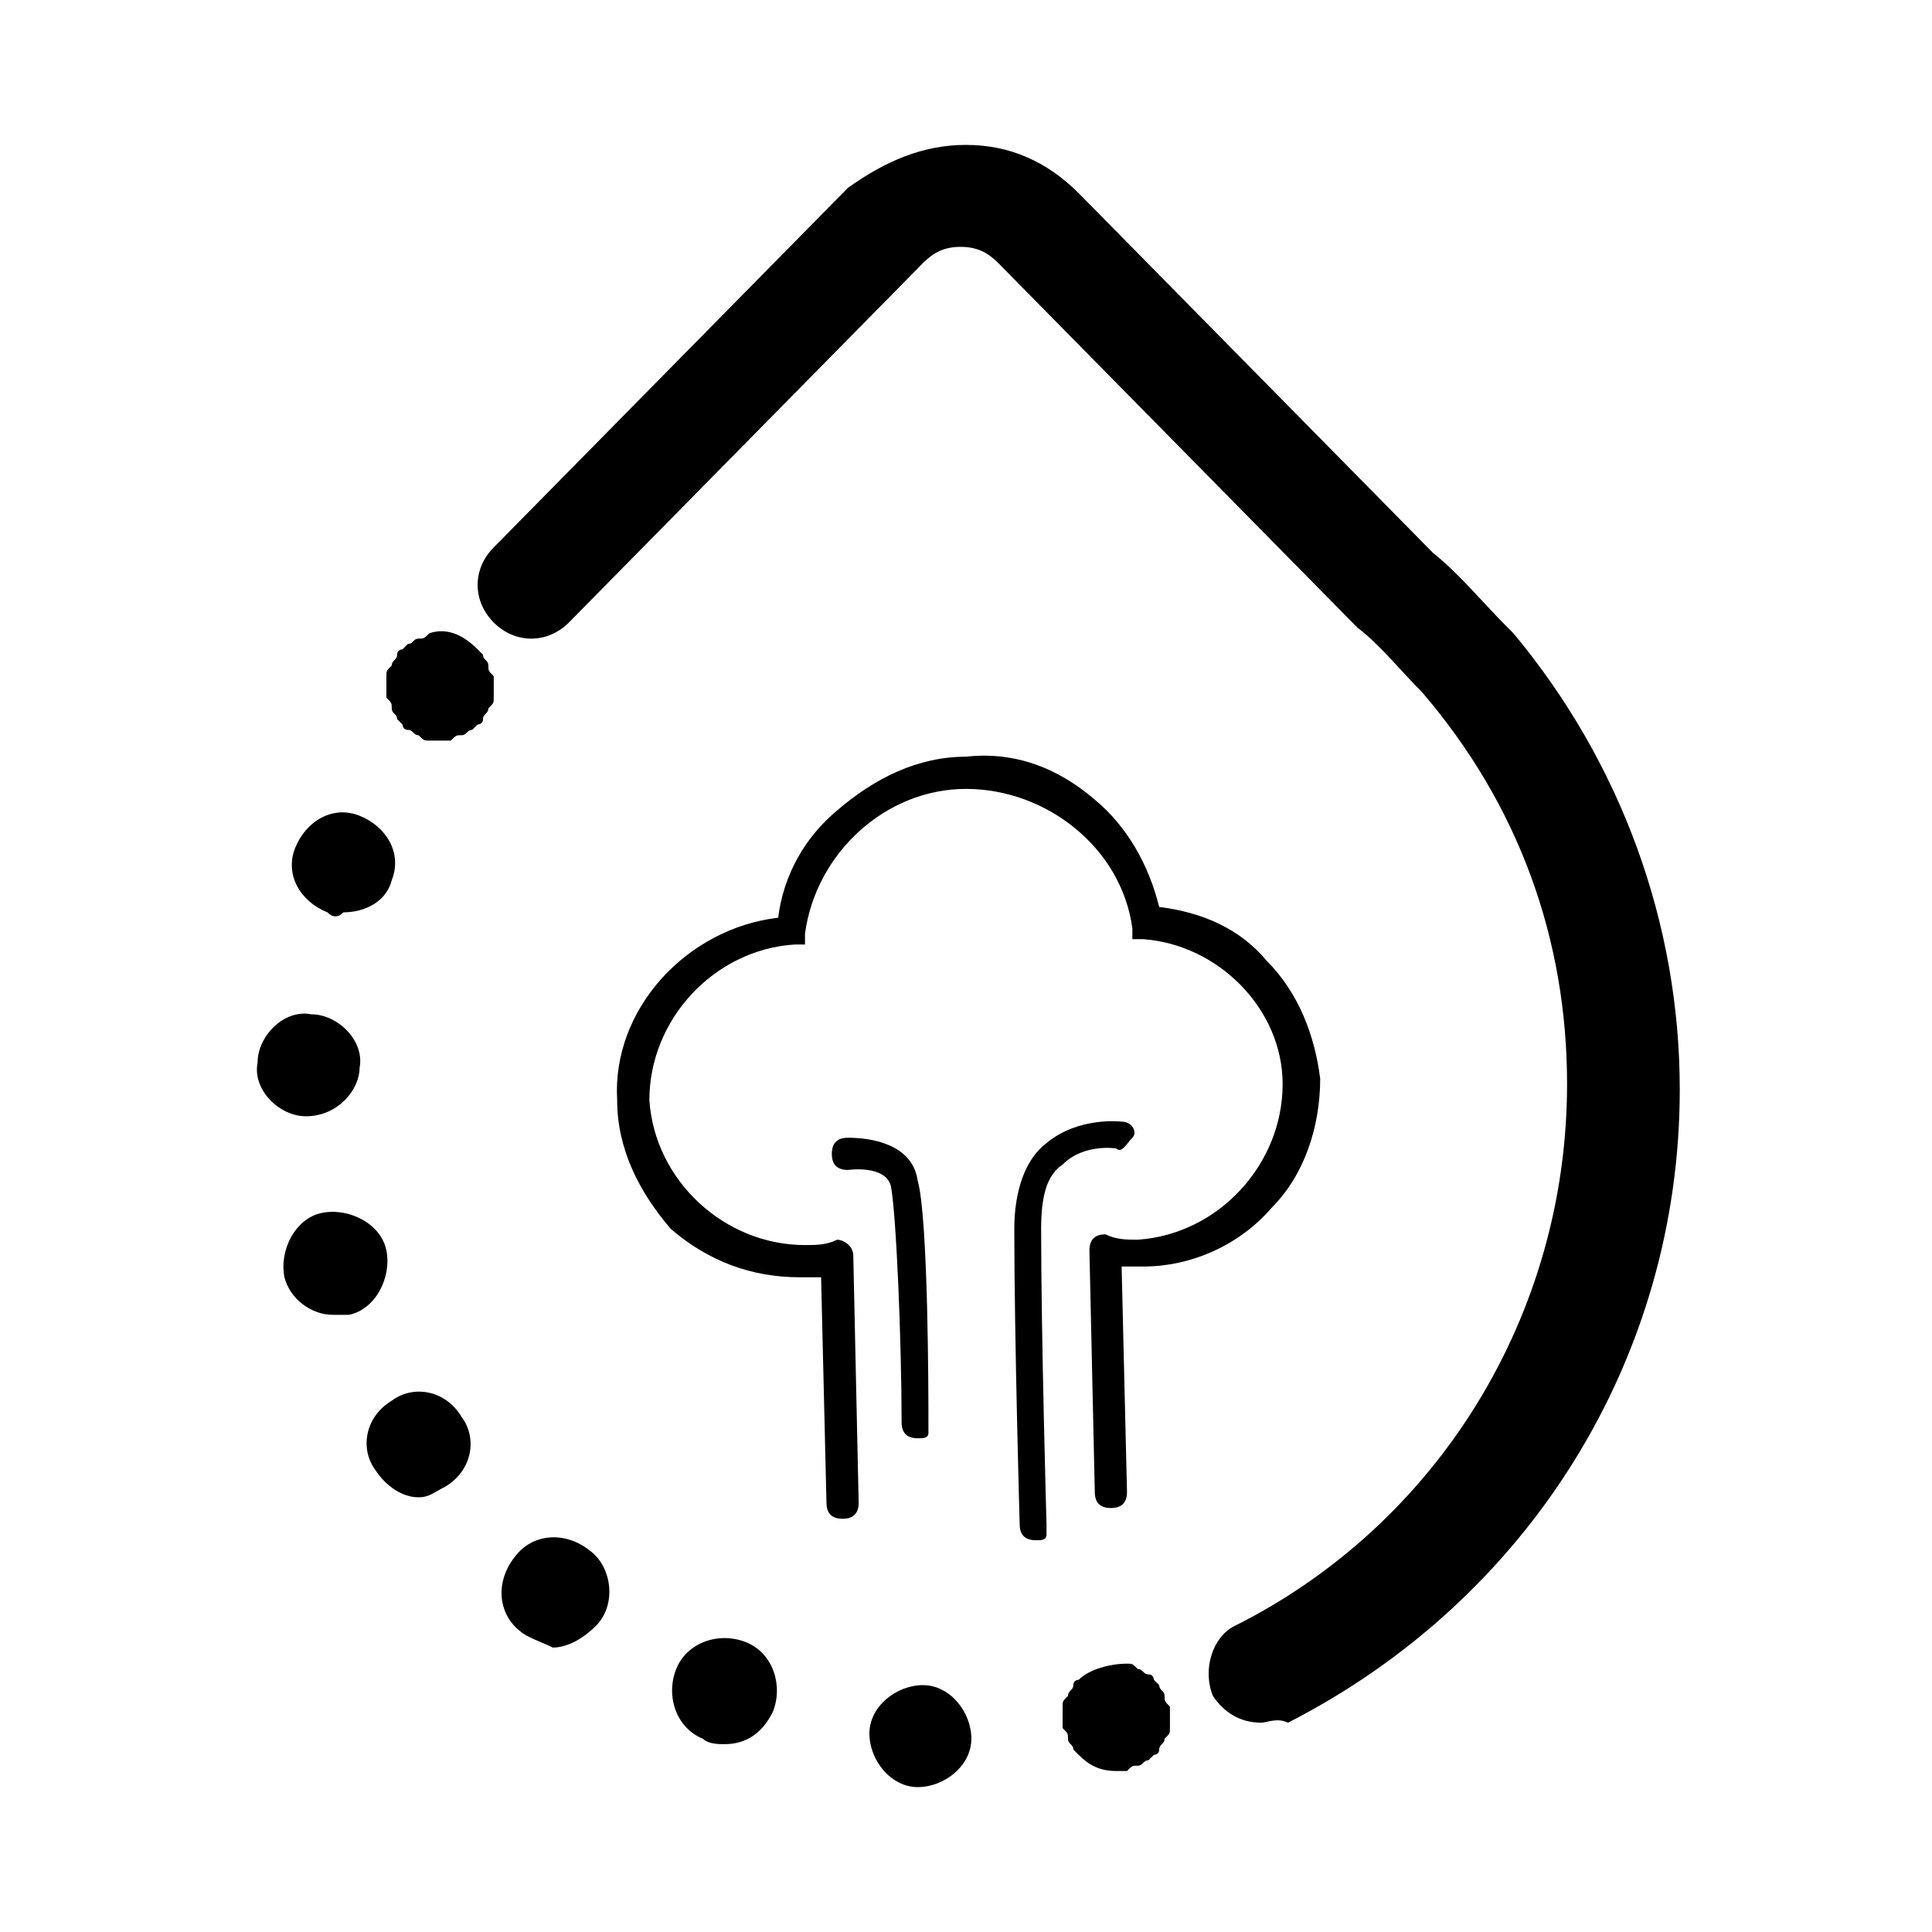 <svg xml:space="preserve" style="enable-background:new 0 0 36 36;" viewBox="0 0 36 36" y="0px" x="0px" xmlns:xlink="http://www.w3.org/1999/xlink" xmlns="http://www.w3.org/2000/svg" id="图层_1" version="1.1">
<path d="M8.2,13.8c-0.1,0-0.1,0-0.2,0c-0.1,0-0.1,0-0.2-0.1c-0.1,0-0.1-0.1-0.2-0.1c-0.1,0-0.1-0.1-0.1-0.1c0,0-0.1-0.1-0.1-0.1
	c0-0.1-0.1-0.1-0.1-0.2c0-0.1,0-0.1-0.1-0.2c0-0.1,0-0.1,0-0.2c0-0.1,0-0.1,0-0.2c0-0.1,0-0.1,0.1-0.2c0-0.1,0.1-0.1,0.1-0.2
	c0-0.1,0.1-0.1,0.1-0.1c0,0,0.1-0.1,0.1-0.1c0.1,0,0.1-0.1,0.2-0.1c0.1,0,0.1,0,0.2-0.1c0.3-0.1,0.6,0,0.9,0.3c0,0,0.1,0.1,0.1,0.1
	c0,0.1,0.1,0.1,0.1,0.2c0,0.1,0,0.1,0.1,0.2c0,0.1,0,0.1,0,0.2c0,0.1,0,0.1,0,0.2c0,0.1,0,0.1-0.1,0.2c0,0.1-0.1,0.1-0.1,0.2
	c0,0.1-0.1,0.1-0.1,0.1c0,0-0.1,0.1-0.1,0.1c-0.1,0-0.1,0.1-0.2,0.1c-0.1,0-0.1,0-0.2,0.1C8.3,13.8,8.3,13.8,8.2,13.8z M17.1,33.3
	c-0.5,0-0.9-0.5-0.9-1c0-0.5,0.5-0.9,1-0.9c0.5,0,0.9,0.5,0.9,1C18.1,32.9,17.6,33.3,17.1,33.3C17.1,33.3,17.1,33.3,17.1,33.3
	L17.1,33.3z M13.1,32.4c-0.5-0.2-0.7-0.8-0.5-1.3c0.2-0.5,0.8-0.7,1.3-0.5c0.5,0.2,0.7,0.8,0.5,1.3c-0.2,0.4-0.5,0.6-0.9,0.6
	C13.4,32.5,13.2,32.5,13.1,32.4L13.1,32.4z M9.7,30.4c-0.4-0.3-0.5-0.9-0.1-1.4c0.3-0.4,0.9-0.5,1.4-0.1v0c0.4,0.3,0.5,1,0.1,1.4
	c-0.2,0.2-0.5,0.4-0.8,0.4C10.1,30.6,9.8,30.5,9.7,30.4z M7,27.4c-0.3-0.4-0.2-1,0.3-1.3c0.4-0.3,1-0.2,1.3,0.3
	c0.3,0.4,0.2,1-0.3,1.3c-0.2,0.1-0.3,0.2-0.5,0.2C7.5,27.9,7.2,27.7,7,27.4z M5.3,23.8c-0.1-0.5,0.2-1.1,0.7-1.2
	c0.5-0.1,1.1,0.2,1.2,0.7c0.1,0.5-0.2,1.1-0.7,1.2c-0.1,0-0.2,0-0.3,0C5.8,24.5,5.4,24.2,5.3,23.8z M5.7,20.8c-0.5,0-1-0.5-0.9-1
	c0-0.5,0.5-1,1-0.9c0.5,0,1,0.5,0.9,1C6.7,20.3,6.3,20.8,5.7,20.8L5.7,20.8L5.7,20.8z M6.1,17c-0.5-0.2-0.8-0.7-0.6-1.2
	c0.2-0.5,0.7-0.8,1.2-0.6c0.5,0.2,0.8,0.7,0.6,1.2c-0.1,0.4-0.5,0.6-0.9,0.6C6.3,17.1,6.2,17.1,6.1,17z M20.8,33
	c-0.3,0-0.5-0.1-0.7-0.3c0,0-0.1-0.1-0.1-0.1c0-0.1-0.1-0.1-0.1-0.2c0-0.1,0-0.1-0.1-0.2c0-0.1,0-0.1,0-0.2c0-0.1,0-0.1,0-0.2
	c0-0.1,0-0.1,0.1-0.2c0-0.1,0.1-0.1,0.1-0.2c0-0.1,0.1-0.1,0.1-0.1c0.2-0.2,0.6-0.3,0.9-0.3c0.1,0,0.1,0,0.2,0.1
	c0.1,0,0.1,0.1,0.2,0.1c0.1,0,0.1,0.1,0.1,0.1c0,0,0.1,0.1,0.1,0.1c0,0.1,0.1,0.1,0.1,0.2c0,0.1,0,0.1,0.1,0.2c0,0.1,0,0.1,0,0.2
	c0,0.1,0,0.1,0,0.2c0,0.1,0,0.1-0.1,0.2c0,0.1-0.1,0.1-0.1,0.2c0,0.1-0.1,0.1-0.1,0.1c0,0-0.1,0.1-0.1,0.1c-0.1,0-0.1,0.1-0.2,0.1
	c-0.1,0-0.1,0-0.2,0.1C21,33,20.9,33,20.8,33z"></path>
<path d="M23.5,32.1c-0.4,0-0.7-0.2-0.9-0.5c-0.2-0.5,0-1.1,0.4-1.3c3.8-1.9,6.2-5.8,6.2-10.1c0-2.7-0.9-5.2-2.7-7.3l0,0c0,0,0,0,0,0
	c-0.4-0.4-0.8-0.9-1.2-1.2c0,0,0,0-0.1-0.1l-6.6-6.7c-0.2-0.2-0.4-0.3-0.7-0.3c-0.3,0-0.5,0.1-0.7,0.3l-6.6,6.7
	c-0.4,0.4-1,0.4-1.4,0c-0.4-0.4-0.4-1,0-1.4l6.6-6.7C16.5,3,17.2,2.7,18,2.7c0.8,0,1.5,0.3,2.1,0.9l6.6,6.7c0.5,0.4,0.9,0.9,1.4,1.4
	c0,0,0.1,0.1,0.1,0.1c2,2.4,3.1,5.4,3.1,8.5c0,5-2.8,9.5-7.3,11.8C23.8,32,23.6,32.1,23.5,32.1L23.5,32.1z"></path>
<path d="M23.6,17.9c-0.5-0.6-1.2-0.9-2-1c-0.2-0.8-0.6-1.5-1.2-2c-0.7-0.6-1.5-0.9-2.4-0.8c-0.9,0-1.7,0.4-2.4,1
	c-0.6,0.5-1,1.2-1.1,2c-1.7,0.2-3.1,1.7-3,3.4c0,0.9,0.4,1.7,1,2.4c0.7,0.6,1.5,0.9,2.4,0.9c0.1,0,0.3,0,0.4,0l0.1,4.2
	c0,0.2,0.1,0.3,0.3,0.3c0,0,0,0,0,0c0.2,0,0.3-0.1,0.3-0.3l-0.1-4.6c0-0.2-0.2-0.3-0.3-0.3c-0.2,0.1-0.4,0.1-0.6,0.1
	c-1.5,0-2.8-1.2-2.9-2.7c0-1.5,1.2-2.8,2.7-2.9l0.2,0l0-0.2c0.2-1.5,1.5-2.7,3-2.7c1.5,0,2.9,1.1,3.1,2.6l0,0.2l0.2,0
	c1.4,0.1,2.6,1.3,2.6,2.7c0,1.5-1.2,2.8-2.7,2.9c-0.2,0-0.4,0-0.6-0.1l0,0c-0.2,0-0.3,0.1-0.3,0.3l0.1,4.5c0,0.2,0.1,0.3,0.3,0.3h0
	c0.2,0,0.3-0.1,0.3-0.3l-0.1-4.2c0.1,0,0.3,0,0.4,0c0.9,0,1.8-0.4,2.4-1.1c0.6-0.6,0.9-1.5,0.9-2.4C24.5,19.3,24.2,18.5,23.6,17.9
	L23.6,17.9z"></path>
<path d="M17.3,26.7c0,0.1-0.1,0.1-0.2,0.1c-0.2,0-0.3-0.1-0.3-0.3c0-1.5-0.1-3.9-0.2-4.4c-0.1-0.4-0.8-0.3-0.8-0.3
	c-0.2,0-0.3-0.1-0.3-0.3c0-0.2,0.1-0.3,0.3-0.3c0.4,0,1.2,0.1,1.3,0.8c0.2,0.7,0.2,4.1,0.2,4.5C17.3,26.6,17.3,26.6,17.3,26.7
	L17.3,26.7z M19.5,28.6c0,0.1-0.1,0.1-0.2,0.1c-0.2,0-0.3-0.1-0.3-0.3c0,0-0.1-3.5-0.1-5.5c0-0.7,0.2-1.3,0.6-1.6
	c0.6-0.5,1.4-0.4,1.4-0.4c0.2,0,0.3,0.2,0.2,0.3s-0.2,0.3-0.3,0.2c0,0-0.6-0.1-1,0.3c-0.3,0.2-0.4,0.6-0.4,1.2c0,2,0.1,5.5,0.1,5.5
	C19.5,28.5,19.5,28.6,19.5,28.6z"></path>
</svg>
